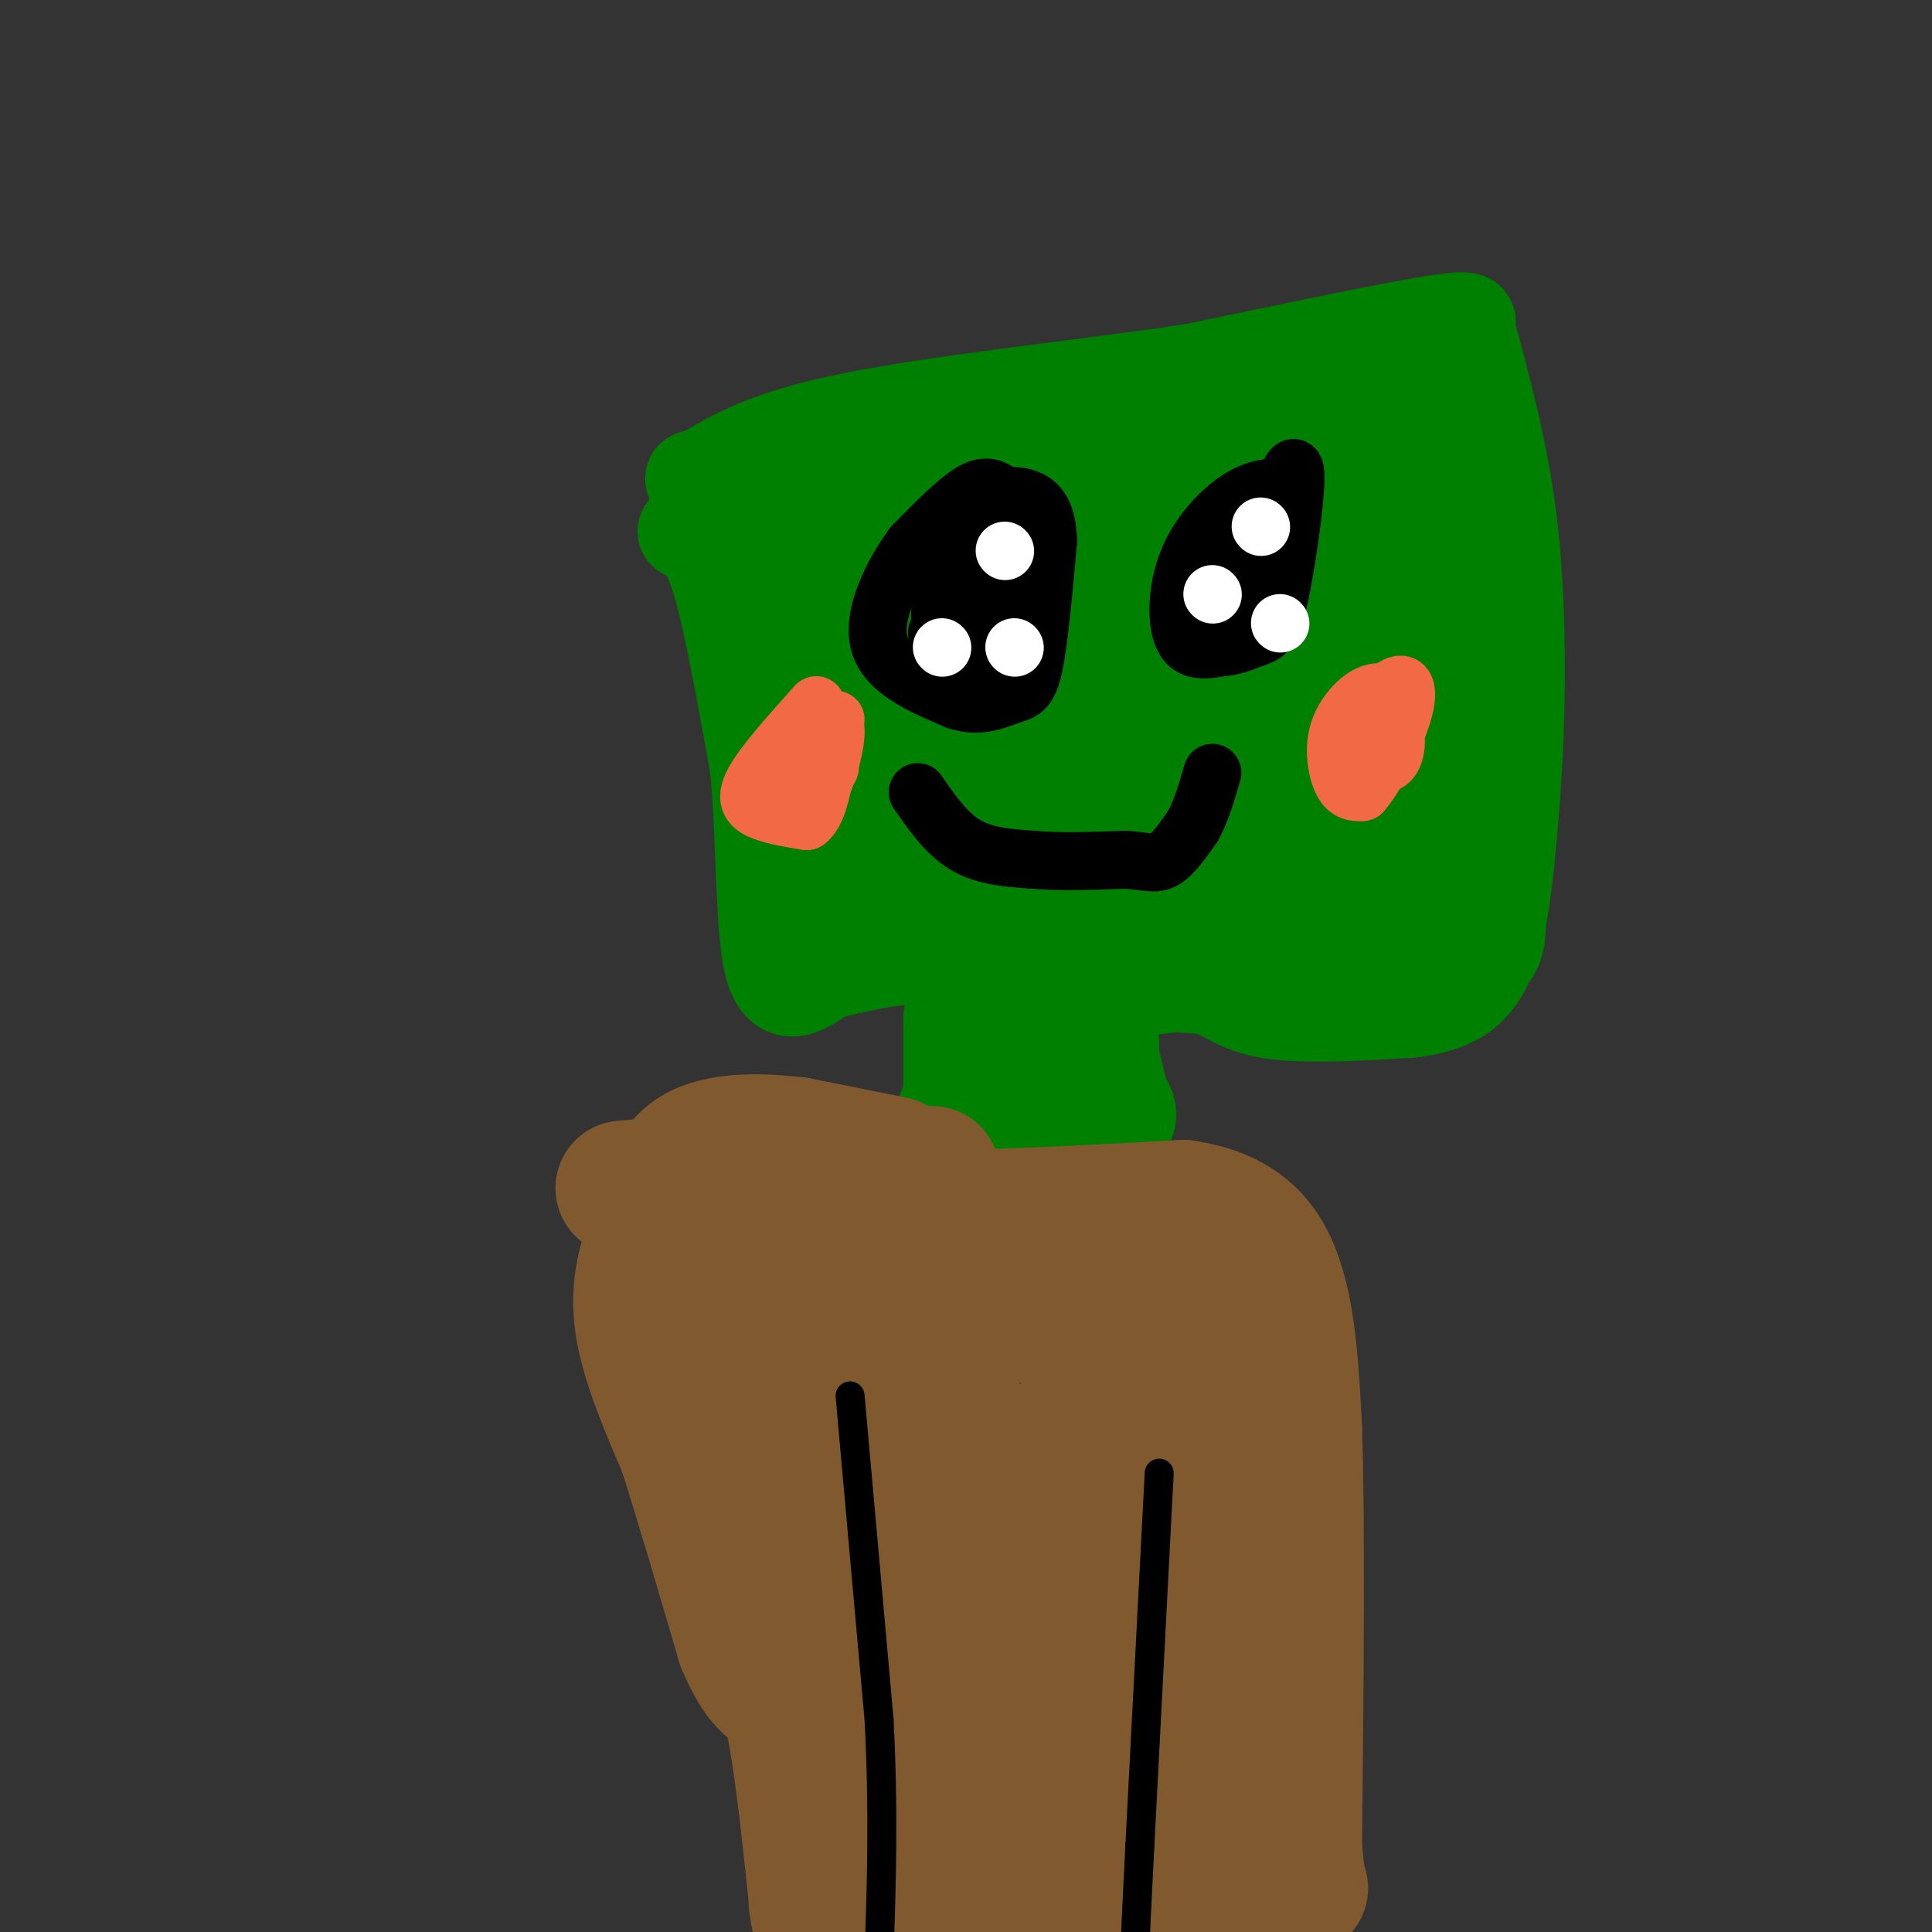 <svg viewBox='0 0 400 400' version='1.1' xmlns='http://www.w3.org/2000/svg' xmlns:xlink='http://www.w3.org/1999/xlink'><rect x="0" y="0" width="400" height="400" fill="#333333" stroke="none"/><g fill='none' stroke='#008000' stroke-width='20' stroke-linecap='round' stroke-linejoin='round'><path d='M142,110c2.250,0.917 4.500,1.833 7,10c2.500,8.167 5.250,23.583 8,39'/><path d='M157,159c1.422,15.133 0.978,33.467 3,41c2.022,7.533 6.511,4.267 11,1'/><path d='M171,201c5.393,-0.893 13.375,-3.625 23,-3c9.625,0.625 20.893,4.607 30,6c9.107,1.393 16.054,0.196 23,-1'/><path d='M247,203c5.578,1.178 8.022,4.622 15,6c6.978,1.378 18.489,0.689 30,0'/><path d='M292,209c8.000,-0.978 13.000,-3.422 16,-11c3.000,-7.578 4.000,-20.289 5,-33'/><path d='M313,165c1.133,-14.644 1.467,-34.756 0,-51c-1.467,-16.244 -4.733,-28.622 -8,-41'/><path d='M305,73c-1.929,-7.583 -2.750,-6.042 -2,-6c0.750,0.042 3.071,-1.417 -6,0c-9.071,1.417 -29.536,5.708 -50,10'/><path d='M247,77c-21.911,3.244 -51.689,6.356 -70,10c-18.311,3.644 -25.156,7.822 -32,12'/><path d='M145,99c-4.153,0.979 1.464,-2.573 7,4c5.536,6.573 10.990,23.270 13,35c2.010,11.730 0.574,18.494 1,23c0.426,4.506 2.713,6.753 5,9'/><path d='M171,170c0.833,3.000 0.417,6.000 0,9'/></g>
<g fill='none' stroke='#008000' stroke-width='28' stroke-linecap='round' stroke-linejoin='round'><path d='M176,172c5.400,-0.622 10.800,-1.244 15,0c4.200,1.244 7.200,4.356 12,6c4.800,1.644 11.400,1.822 18,2'/><path d='M221,180c3.452,-0.226 3.083,-1.792 18,2c14.917,3.792 45.119,12.940 56,17c10.881,4.060 2.440,3.030 -6,2'/><path d='M289,201c-9.378,0.400 -29.822,0.400 -52,-2c-22.178,-2.400 -46.089,-7.200 -70,-12'/><path d='M167,187c-9.786,-1.167 0.750,1.917 5,-8c4.250,-9.917 2.214,-32.833 0,-47c-2.214,-14.167 -4.607,-19.583 -7,-25'/><path d='M165,107c-1.071,-5.071 -0.250,-5.250 0,-6c0.250,-0.750 -0.071,-2.071 14,-4c14.071,-1.929 42.536,-4.464 71,-7'/><path d='M250,90c20.060,-2.202 34.708,-4.208 41,-5c6.292,-0.792 4.226,-0.369 4,3c-0.226,3.369 1.387,9.685 3,16'/><path d='M298,104c2.512,20.929 7.292,65.250 8,82c0.708,16.750 -2.655,5.929 -6,0c-3.345,-5.929 -6.673,-6.964 -10,-8'/><path d='M290,178c-0.250,-2.607 4.125,-5.125 -5,-6c-9.125,-0.875 -31.750,-0.107 -49,-1c-17.250,-0.893 -29.125,-3.446 -41,-6'/><path d='M195,165c-10.524,-14.429 -16.333,-47.500 -15,-61c1.333,-13.500 9.810,-7.429 18,-5c8.190,2.429 16.095,1.214 24,0'/><path d='M222,99c14.133,-0.489 37.467,-1.711 48,0c10.533,1.711 8.267,6.356 6,11'/><path d='M276,110c3.060,11.976 7.708,36.417 8,46c0.292,9.583 -3.774,4.310 -9,1c-5.226,-3.310 -11.613,-4.655 -18,-6'/><path d='M257,151c-4.935,0.048 -8.271,3.167 -18,4c-9.729,0.833 -25.850,-0.622 -33,-2c-7.150,-1.378 -5.329,-2.679 -6,-8c-0.671,-5.321 -3.836,-14.660 -7,-24'/><path d='M193,121c-0.644,-4.667 1.244,-4.333 11,-4c9.756,0.333 27.378,0.667 45,1'/><path d='M249,118c8.571,0.345 7.500,0.708 8,4c0.500,3.292 2.571,9.512 0,12c-2.571,2.488 -9.786,1.244 -17,0'/><path d='M240,134c-4.467,-0.622 -7.133,-2.178 -11,-2c-3.867,0.178 -8.933,2.089 -14,4'/><path d='M215,136c1.833,-0.333 13.417,-3.167 25,-6'/><path d='M201,211c0.000,0.000 0.000,17.000 0,17'/><path d='M201,228c-0.844,3.356 -2.956,3.244 1,3c3.956,-0.244 13.978,-0.622 24,-1'/><path d='M226,230c4.533,0.333 3.867,1.667 3,0c-0.867,-1.667 -1.933,-6.333 -3,-11'/><path d='M226,219c-0.500,-2.333 -0.250,-2.667 0,-3'/></g>
<g fill='none' stroke='#81592f' stroke-width='28' stroke-linecap='round' stroke-linejoin='round'><path d='M193,243c0.000,0.000 -48.000,2.000 -48,2'/><path d='M145,245c-10.667,0.500 -13.333,0.750 -16,1'/><path d='M185,241c0.000,0.000 -20.000,-4.000 -20,-4'/><path d='M165,237c-7.422,-0.889 -15.978,-1.111 -21,2c-5.022,3.111 -6.511,9.556 -8,16'/><path d='M136,255c-2.311,5.556 -4.089,11.444 -3,19c1.089,7.556 5.044,16.778 9,26'/><path d='M142,300c3.500,11.000 7.750,25.500 12,40'/><path d='M154,340c3.500,8.500 6.250,9.750 9,11'/><path d='M163,351c2.500,8.833 4.250,25.417 6,42'/><path d='M169,393c1.000,7.167 0.500,4.083 0,1'/><path d='M187,286c2.500,7.000 5.000,14.000 7,30c2.000,16.000 3.500,41.000 5,66'/><path d='M199,382c-4.067,13.689 -16.733,14.911 -22,9c-5.267,-5.911 -3.133,-18.956 -1,-32'/><path d='M176,359c-0.702,-14.607 -1.958,-35.125 -5,-50c-3.042,-14.875 -7.869,-24.107 -10,-32c-2.131,-7.893 -1.565,-14.446 -1,-21'/><path d='M160,256c1.800,-4.422 6.800,-4.978 14,-5c7.200,-0.022 16.600,0.489 26,1'/><path d='M200,252c11.833,-0.167 28.417,-1.083 45,-2'/><path d='M245,250c11.044,1.644 16.156,6.756 19,15c2.844,8.244 3.422,19.622 4,31'/><path d='M268,296c0.667,19.500 0.333,52.750 0,86'/><path d='M268,382c0.889,14.400 3.111,7.400 -2,6c-5.111,-1.400 -17.556,2.800 -30,7'/><path d='M236,395c-4.833,-11.667 -1.917,-44.333 1,-77'/><path d='M237,318c-0.024,-21.836 -0.584,-37.925 0,-47c0.584,-9.075 2.311,-11.136 4,-15c1.689,-3.864 3.340,-9.533 4,4c0.660,13.533 0.330,46.266 0,79'/><path d='M245,339c0.044,23.889 0.156,44.111 0,41c-0.156,-3.111 -0.578,-29.556 -1,-56'/><path d='M244,324c-0.583,-13.155 -1.542,-18.042 -3,-19c-1.458,-0.958 -3.417,2.012 -4,9c-0.583,6.988 0.208,17.994 1,29'/><path d='M238,343c0.200,11.356 0.200,25.244 -5,34c-5.200,8.756 -15.600,12.378 -26,16'/><path d='M207,393c-4.622,8.178 -3.178,20.622 1,3c4.178,-17.622 11.089,-65.311 18,-113'/><path d='M226,283c4.226,-20.583 5.792,-15.542 0,-13c-5.792,2.542 -18.940,2.583 -26,2c-7.060,-0.583 -8.030,-1.792 -9,-3'/><path d='M191,269c-3.108,-0.777 -6.380,-1.219 -8,-1c-1.620,0.219 -1.590,1.097 -2,3c-0.410,1.903 -1.260,4.829 3,10c4.260,5.171 13.630,12.585 23,20'/></g>
<g fill='none' stroke='#000000' stroke-width='6' stroke-linecap='round' stroke-linejoin='round'><path d='M176,289c0.000,0.000 6.000,67.000 6,67'/><path d='M182,356c1.000,19.333 0.500,34.167 0,49'/><path d='M240,305c0.000,0.000 -4.000,77.000 -4,77'/><path d='M236,382c-0.833,16.333 -0.917,18.667 -1,21'/></g>
<g fill='none' stroke='#000000' stroke-width='12' stroke-linecap='round' stroke-linejoin='round'><path d='M190,164c3.000,4.333 6.000,8.667 10,11c4.000,2.333 9.000,2.667 14,3'/><path d='M214,178c5.500,0.500 12.250,0.250 19,0'/><path d='M233,178c4.467,0.311 6.133,1.089 8,0c1.867,-1.089 3.933,-4.044 6,-7'/><path d='M247,171c1.667,-3.000 2.833,-7.000 4,-11'/></g>
<g fill='none' stroke='#f26946' stroke-width='12' stroke-linecap='round' stroke-linejoin='round'><path d='M171,151c-3.378,0.044 -6.756,0.089 -8,3c-1.244,2.911 -0.356,8.689 1,11c1.356,2.311 3.178,1.156 5,0'/><path d='M169,165c1.933,-3.111 4.267,-10.889 4,-14c-0.267,-3.111 -3.133,-1.556 -6,0'/><path d='M167,151c-3.095,1.714 -7.833,6.000 -7,8c0.833,2.000 7.238,1.714 10,1c2.762,-0.714 1.881,-1.857 1,-3'/><path d='M171,157c0.500,-1.833 1.250,-4.917 2,-8'/><path d='M169,146c-5.511,6.133 -11.022,12.267 -13,16c-1.978,3.733 -0.422,5.067 2,6c2.422,0.933 5.711,1.467 9,2'/><path d='M167,170c2.167,-1.500 3.083,-6.250 4,-11'/><path d='M289,144c-1.851,-0.619 -3.702,-1.238 -6,0c-2.298,1.238 -5.042,4.333 -6,8c-0.958,3.667 -0.131,7.905 1,10c1.131,2.095 2.565,2.048 4,2'/><path d='M282,164c2.348,-2.523 6.217,-9.831 8,-15c1.783,-5.169 1.480,-8.199 -1,-7c-2.480,1.199 -7.137,6.628 -8,10c-0.863,3.372 2.069,4.686 5,6'/><path d='M286,158c1.526,0.507 2.842,-1.225 3,-4c0.158,-2.775 -0.842,-6.593 -3,-8c-2.158,-1.407 -5.474,-0.402 -7,2c-1.526,2.402 -1.263,6.201 -1,10'/></g>
<g fill='none' stroke='#000000' stroke-width='12' stroke-linecap='round' stroke-linejoin='round'><path d='M207,102c-1.500,-0.917 -3.000,-1.833 -6,0c-3.000,1.833 -7.500,6.417 -12,11'/><path d='M189,113c-4.133,5.622 -8.467,14.178 -7,20c1.467,5.822 8.733,8.911 16,12'/><path d='M198,145c4.702,1.679 8.458,-0.125 11,-1c2.542,-0.875 3.869,-0.821 5,-6c1.131,-5.179 2.065,-15.589 3,-26'/><path d='M217,112c-0.177,-6.057 -2.120,-8.201 -5,-9c-2.880,-0.799 -6.699,-0.254 -10,4c-3.301,4.254 -6.086,12.215 -7,17c-0.914,4.785 0.043,6.392 1,8'/><path d='M196,132c1.431,1.514 4.508,1.298 6,-3c1.492,-4.298 1.400,-12.678 1,-13c-0.400,-0.322 -1.108,7.413 -1,11c0.108,3.587 1.031,3.025 2,2c0.969,-1.025 1.985,-2.512 3,-4'/><path d='M207,125c2.048,-3.798 5.667,-11.292 6,-14c0.333,-2.708 -2.619,-0.631 -4,3c-1.381,3.631 -1.190,8.815 -1,14'/><path d='M208,128c0.067,4.178 0.733,7.622 -1,9c-1.733,1.378 -5.867,0.689 -10,0'/><path d='M197,137c-2.167,-1.000 -2.583,-3.500 -3,-6'/><path d='M267,101c-3.060,-0.161 -6.119,-0.321 -10,2c-3.881,2.321 -8.583,7.125 -11,13c-2.417,5.875 -2.548,12.821 -1,16c1.548,3.179 4.774,2.589 8,2'/><path d='M253,134c2.596,-0.093 5.088,-1.324 7,-2c1.912,-0.676 3.246,-0.797 5,-9c1.754,-8.203 3.930,-24.486 3,-26c-0.930,-1.514 -4.965,11.743 -9,25'/><path d='M259,122c-1.533,6.467 -0.867,10.133 -1,9c-0.133,-1.133 -1.067,-7.067 -2,-13'/><path d='M256,118c-0.500,-2.167 -0.750,-1.083 -1,0'/></g>
<g fill='none' stroke='#ffffff' stroke-width='12' stroke-linecap='round' stroke-linejoin='round'><path d='M208,114c0.000,0.000 0.100,0.100 0.1,0.1'/><path d='M195,134c0.000,0.000 0.100,0.100 0.1,0.1'/><path d='M210,134c0.000,0.000 0.100,0.100 0.1,0.1'/><path d='M261,109c0.000,0.000 0.100,0.100 0.1,0.1'/><path d='M251,123c0.000,0.000 0.100,0.100 0.1,0.1'/><path d='M265,129c0.000,0.000 0.100,0.100 0.1,0.1'/></g>
</svg>